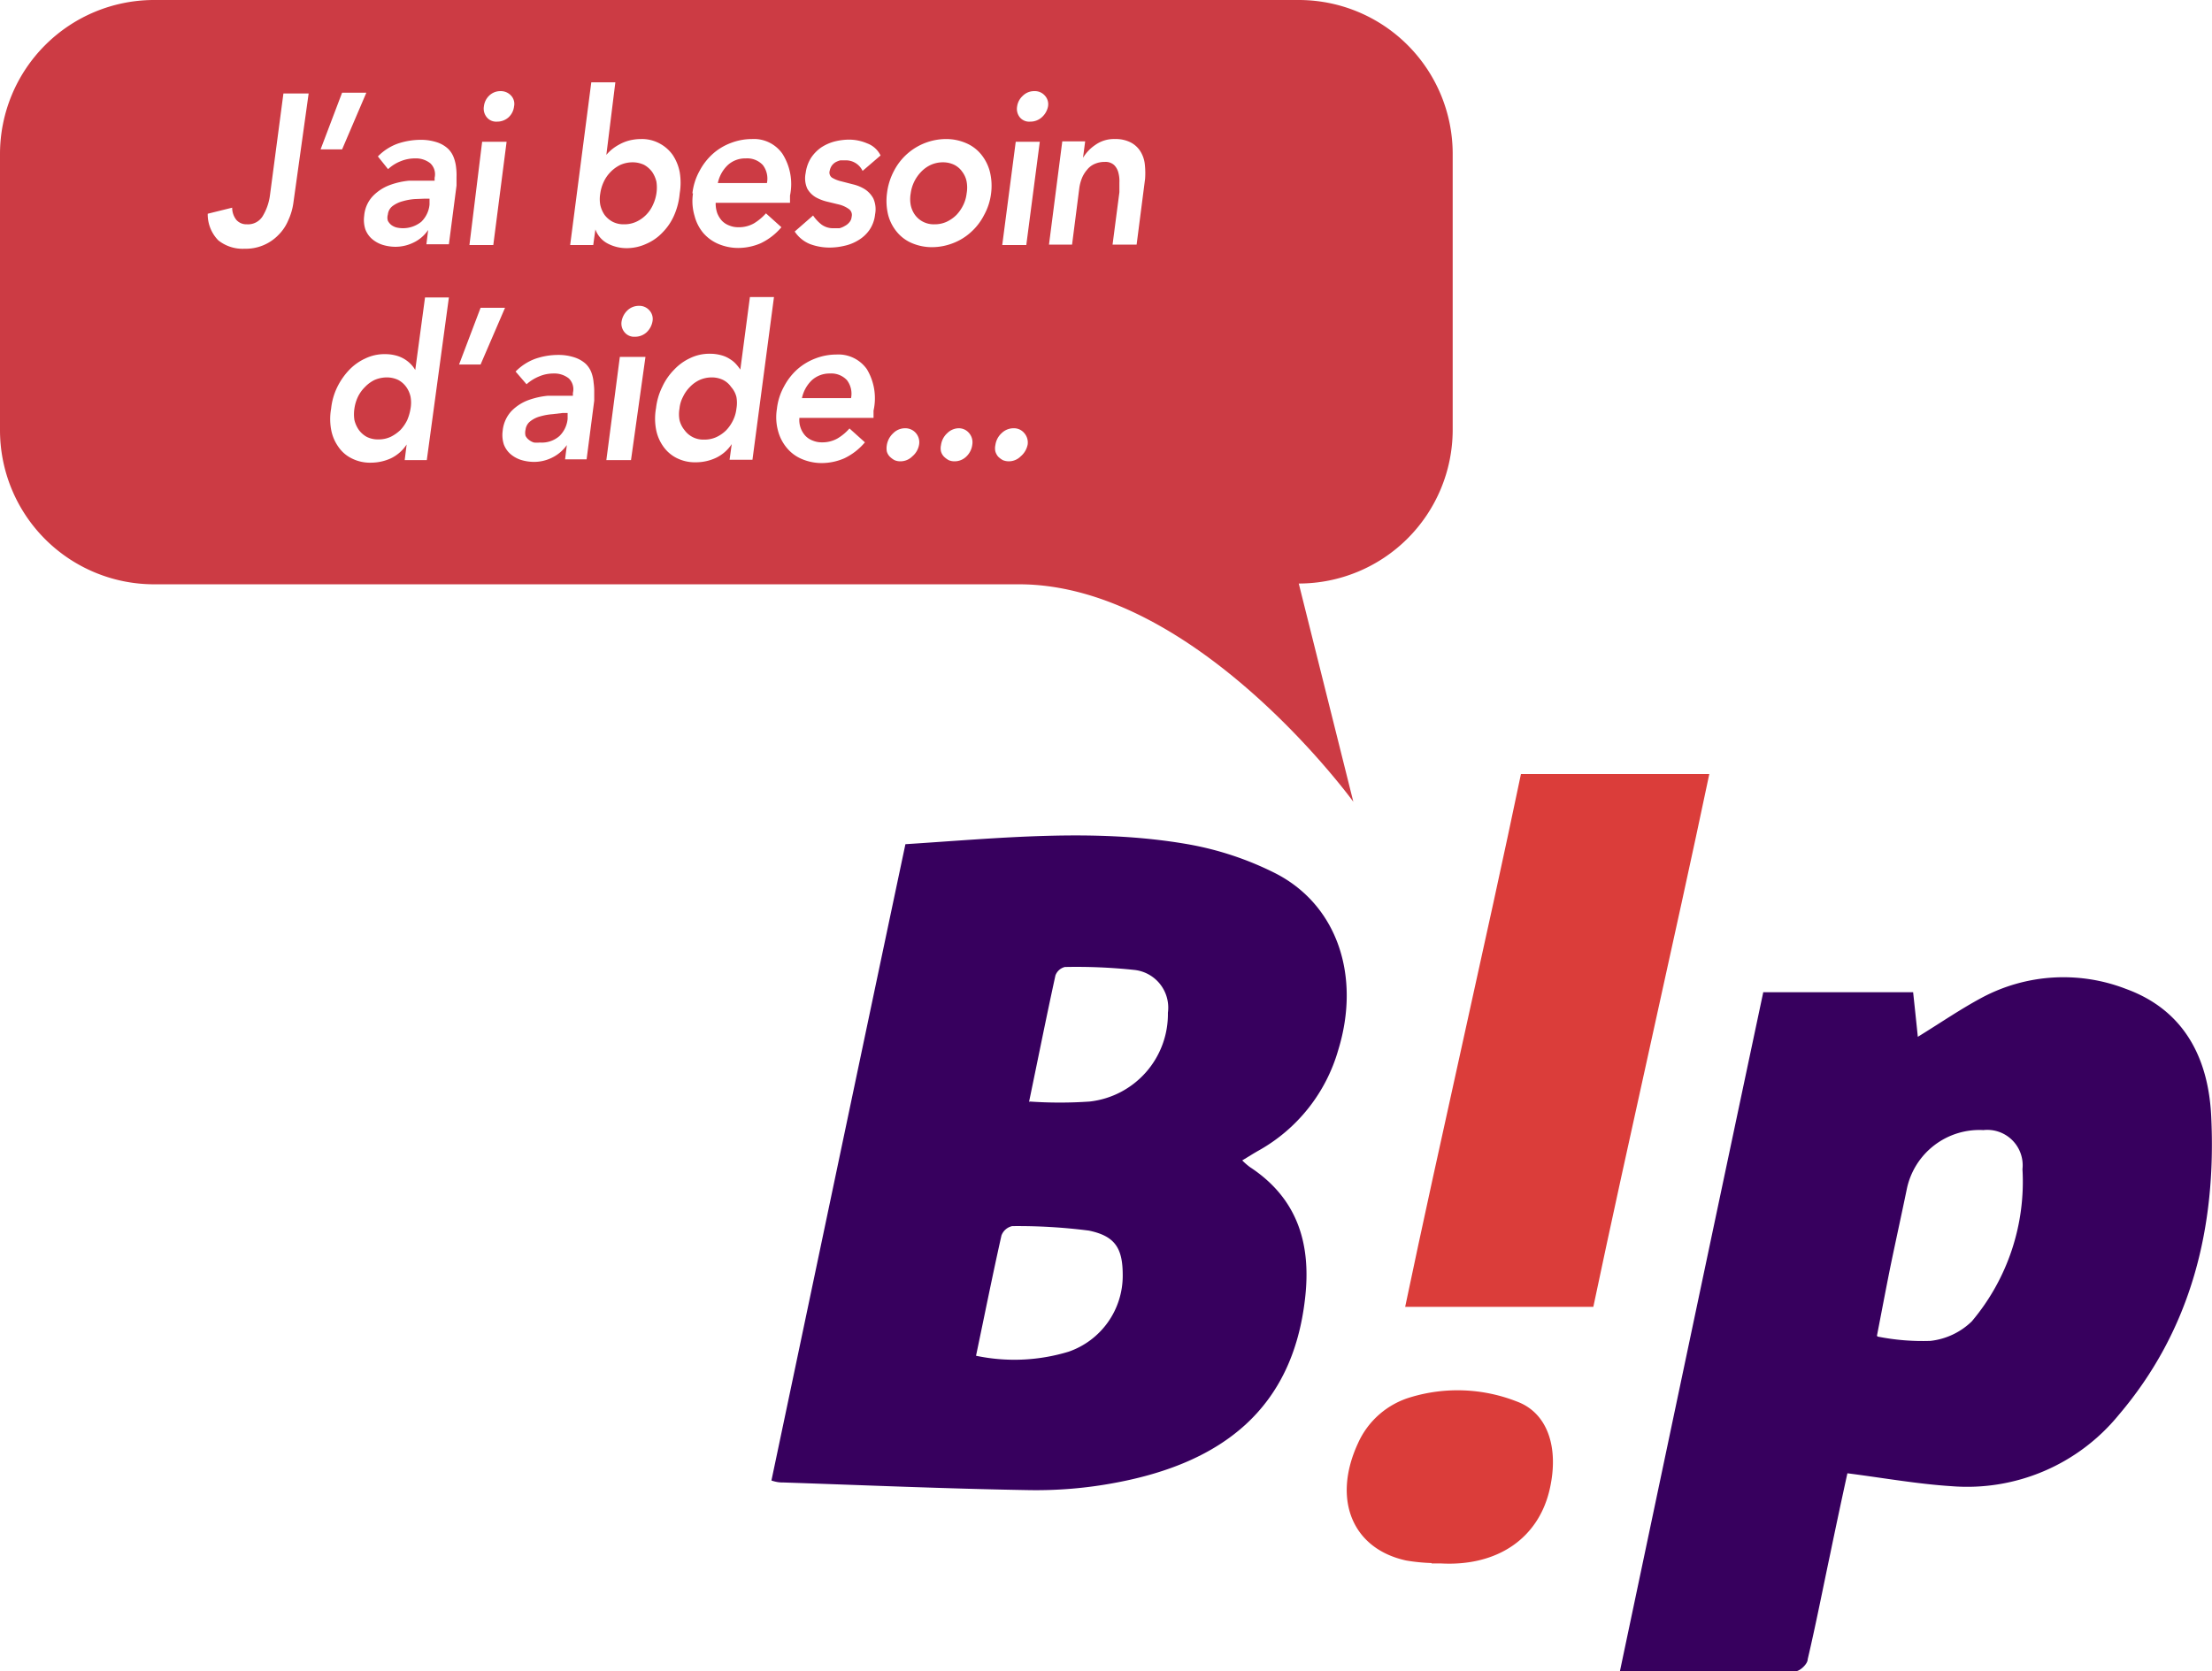 <svg xmlns="http://www.w3.org/2000/svg" viewBox="0 0 113.09 85.47"><defs><style>.cls-1{fill:#37005e;}.cls-1,.cls-2{fill-rule:evenodd;}.cls-2{fill:#db3d3a;}.cls-3{fill:#cc3b44;}</style></defs><title>besoin-aide</title><g id="Calque_2" data-name="Calque 2"><g id="Calque_1-2" data-name="Calque 1"><path class="cls-1" d="M46.29,43.17c4.86-.31,9.65-.83,14.43,0a16.12,16.12,0,0,1,4.43,1.46c3.2,1.6,4.44,5.25,3.27,9.06a8.6,8.6,0,0,1-4.06,5.14c-.27.15-.53.32-.85.51a3.47,3.47,0,0,0,.39.34c2.44,1.6,3.15,3.93,2.82,6.74-.64,5.58-4.18,8.37-9.67,9.4a21.79,21.79,0,0,1-4.49.38c-4.17-.07-8.33-.25-12.5-.39-.16,0-.31,0-.62-.1C41.73,64.84,44,54,46.29,43.17M49.9,69.33a9.52,9.52,0,0,0,4.74-.21,4.11,4.11,0,0,0,2.76-3.91c0-1.37-.38-2-1.73-2.28a28.45,28.45,0,0,0-3.92-.23.76.76,0,0,0-.55.48c-.45,2-.86,4.06-1.3,6.15m2.75-13a22.17,22.17,0,0,0,3.06,0,4.5,4.5,0,0,0,4-4.54A1.94,1.94,0,0,0,58,49.6a28.11,28.11,0,0,0-3.56-.15.69.69,0,0,0-.48.43c-.47,2.15-.9,4.31-1.35,6.47"/><path class="cls-1" d="M90.17,50.74h7.64c.08.75.16,1.49.24,2.28,1.14-.7,2.17-1.41,3.27-2a8.85,8.85,0,0,1,7.37-.45c3,1.09,4.22,3.57,4.36,6.52.27,5.64-1,10.89-4.74,15.28A10,10,0,0,1,99.78,76c-1.74-.11-3.46-.42-5.33-.66-.29,1.32-.59,2.73-.88,4.13-.38,1.79-.73,3.59-1.15,5.38,0,.24-.39.6-.6.61-2.95,0-5.89,0-9,0,2.45-11.63,4.88-23.17,7.33-34.73M96,68.35a11.74,11.74,0,0,0,2.69.22,3.6,3.6,0,0,0,2.12-1,11.07,11.07,0,0,0,2.59-7.78,1.81,1.81,0,0,0-2-2,3.79,3.79,0,0,0-3.91,3c-.28,1.36-.58,2.71-.86,4.07-.22,1.1-.43,2.21-.67,3.45"/><path class="cls-2" d="M77.76,39.58h9.63c-1.72,8.19-4.22,19.11-5.93,27.25H71.84c1.71-8.18,4.22-19.09,5.92-27.25"/><path class="cls-2" d="M73.19,79.93a9.39,9.39,0,0,1-1.3-.13c-2.76-.6-3.79-3.13-2.46-6a4.27,4.27,0,0,1,2.69-2.35,8.29,8.29,0,0,1,5.43.22c1.55.57,2.16,2.31,1.69,4.44-.56,2.55-2.68,4-5.58,3.84l-.47,0v0"/><path class="cls-3" d="M21.2,10.18a3,3,0,0,0-.61.11,1.5,1.5,0,0,0-.51.24.62.62,0,0,0-.25.44.55.55,0,0,0,0,.32.68.68,0,0,0,.17.21.79.79,0,0,0,.26.13,1.49,1.49,0,0,0,1.28-.29,1.41,1.41,0,0,0,.42-.88l0-.3h-.26Z"/><path class="cls-3" d="M37.38,19.79a1.1,1.1,0,0,0-.41-.36,1.32,1.32,0,0,0-.59-.13,1.51,1.51,0,0,0-.61.13,1.64,1.64,0,0,0-.5.36,1.8,1.8,0,0,0-.35.5,1.6,1.6,0,0,0-.18.6,1.67,1.67,0,0,0,0,.59A1.3,1.3,0,0,0,35,22a1.18,1.18,0,0,0,1,.48,1.45,1.45,0,0,0,.63-.13,1.8,1.8,0,0,0,.5-.35,2,2,0,0,0,.35-.51,1.81,1.81,0,0,0,.17-.59,1.71,1.71,0,0,0,0-.6A1.2,1.2,0,0,0,37.38,19.79Z"/><path class="cls-3" d="M49.2,8.79a1.1,1.1,0,0,0-.41-.36,1.32,1.32,0,0,0-.59-.13,1.51,1.51,0,0,0-.61.13,1.64,1.64,0,0,0-.5.36,1.95,1.95,0,0,0-.53,1.1,1.67,1.67,0,0,0,0,.59,1.3,1.3,0,0,0,.22.51,1.18,1.18,0,0,0,.41.35,1.2,1.2,0,0,0,.59.13,1.44,1.44,0,0,0,.62-.13,1.8,1.8,0,0,0,.5-.35,2,2,0,0,0,.35-.51,1.81,1.81,0,0,0,.17-.59,1.71,1.71,0,0,0,0-.6A1.2,1.2,0,0,0,49.2,8.79Z"/><path class="cls-3" d="M28.25,21.18a3.09,3.09,0,0,0-.62.11,1.37,1.37,0,0,0-.5.24.63.63,0,0,0-.26.44.64.64,0,0,0,0,.32.6.6,0,0,0,.18.21.75.75,0,0,0,.25.13,1.54,1.54,0,0,0,.3,0,1.37,1.37,0,0,0,1-.33,1.41,1.41,0,0,0,.42-.88l0-.3h-.26Z"/><path class="cls-3" d="M42.43,19.1a1.34,1.34,0,0,0-.92.34,1.77,1.77,0,0,0-.51.92h2.51a1.14,1.14,0,0,0-.21-.92A1.09,1.09,0,0,0,42.43,19.1Z"/><path class="cls-3" d="M31.91,11.47a1.44,1.44,0,0,0,.62-.13,1.72,1.72,0,0,0,.85-.86,2.11,2.11,0,0,0,.18-.59,2,2,0,0,0,0-.6,1.52,1.52,0,0,0-.22-.5,1.29,1.29,0,0,0-.41-.36,1.38,1.38,0,0,0-.59-.13,1.56,1.56,0,0,0-.62.13,1.77,1.77,0,0,0-.5.36,1.8,1.8,0,0,0-.35.5,2.08,2.08,0,0,0-.18.6,1.67,1.67,0,0,0,0,.59,1.46,1.46,0,0,0,.22.51,1.27,1.27,0,0,0,.41.35A1.22,1.22,0,0,0,31.91,11.47Z"/><path class="cls-3" d="M39,8.44a1.09,1.09,0,0,0-.87-.34,1.32,1.32,0,0,0-.92.34,1.77,1.77,0,0,0-.51.92h2.51A1.14,1.14,0,0,0,39,8.44Z"/><path class="cls-3" d="M66.4,0H7.87A7.88,7.88,0,0,0,0,7.87V22a7.88,7.88,0,0,0,7.87,7.88H52.05C61.1,29.84,69.19,41,69.19,41L66.4,29.84A7.87,7.87,0,0,0,74.27,22V7.87A7.87,7.87,0,0,0,66.4,0Zm-31,9.89a3.05,3.05,0,0,1,.36-1.14,3.14,3.14,0,0,1,.68-.88,2.92,2.92,0,0,1,.93-.56,3,3,0,0,1,1.07-.2A1.78,1.78,0,0,1,40,7.86,2.89,2.89,0,0,1,40.39,10l0,.37H36.59a1.48,1.48,0,0,0,.08.53,1.28,1.28,0,0,0,.24.39,1,1,0,0,0,.37.24,1.19,1.19,0,0,0,.47.09,1.56,1.56,0,0,0,.8-.2,2.71,2.71,0,0,0,.61-.51l.79.71a3.17,3.17,0,0,1-1.06.82,2.93,2.93,0,0,1-1.15.24,2.61,2.61,0,0,1-1-.2,2.11,2.11,0,0,1-.78-.56,2.22,2.22,0,0,1-.45-.88A2.64,2.64,0,0,1,35.43,9.89ZM25,4.9a.82.82,0,0,1,.59-.24.71.71,0,0,1,.54.23.62.62,0,0,1,.15.56A.89.89,0,0,1,26,6a.87.87,0,0,1-.6.22A.61.61,0,0,1,24.89,6a.69.69,0,0,1-.15-.56A.9.9,0,0,1,25,4.9Zm-.35,2.35H25.9l-.68,5.28H24ZM15,10.37a3.13,3.13,0,0,1-.26.89,2.29,2.29,0,0,1-.5.75,2.32,2.32,0,0,1-1.73.71,2,2,0,0,1-1.35-.43,1.9,1.9,0,0,1-.54-1.36l1.25-.31a1,1,0,0,0,.21.62.68.68,0,0,0,.54.23.88.88,0,0,0,.8-.4A2.75,2.75,0,0,0,13.8,10l.69-5.22h1.29Zm2.49-5.63h1.24l-1.24,2.9h-1.1Zm4.33,18.79H20.69l.1-.8h0a2,2,0,0,1-.81.71,2.47,2.47,0,0,1-1,.22,2.07,2.07,0,0,1-1-.22,1.77,1.77,0,0,1-.68-.59,2.19,2.19,0,0,1-.37-.88,3,3,0,0,1,0-1.08,3.27,3.27,0,0,1,.31-1.09,3.53,3.53,0,0,1,.61-.88,2.68,2.68,0,0,1,.83-.59,2.24,2.24,0,0,1,1-.22,2.13,2.13,0,0,1,.6.08,1.64,1.64,0,0,1,.75.46,1.56,1.56,0,0,1,.2.27h0l.5-3.71h1.22ZM23.34,9.06c0,.16,0,.31,0,.43l-.39,3H21.8l.09-.73h0a1.87,1.87,0,0,1-.76.65,2.1,2.1,0,0,1-.92.21,2.27,2.27,0,0,1-.65-.1,1.57,1.57,0,0,1-.54-.3,1.23,1.23,0,0,1-.34-.49,1.57,1.57,0,0,1-.06-.7,1.66,1.66,0,0,1,.44-1,2.33,2.33,0,0,1,.85-.56,3.94,3.94,0,0,1,1-.23c.36,0,.7,0,1,0h.31V9.09A.77.77,0,0,0,22,8.35a1.18,1.18,0,0,0-.78-.25,1.93,1.93,0,0,0-.75.15,2.05,2.05,0,0,0-.63.4L19.32,8a2.69,2.69,0,0,1,1-.65,3.69,3.69,0,0,1,1.17-.2,2.64,2.64,0,0,1,.86.13,1.54,1.54,0,0,1,.55.32,1.22,1.22,0,0,1,.3.46,2,2,0,0,1,.12.52A3,3,0,0,1,23.34,9.06Zm.13,9.58,1.1-2.9h1.25l-1.25,2.9Zm6.91,1.42c0,.16,0,.31,0,.43l-.39,3h-1.1l.09-.73h0a2,2,0,0,1-.77.65,2.07,2.07,0,0,1-.92.21,2.32,2.32,0,0,1-.65-.1,1.57,1.57,0,0,1-.54-.3,1.23,1.23,0,0,1-.34-.49,1.57,1.57,0,0,1-.06-.7,1.72,1.72,0,0,1,.44-1,2.33,2.33,0,0,1,.85-.56,4,4,0,0,1,1-.23c.37,0,.7,0,1,0h.3v-.15a.77.77,0,0,0-.21-.74,1.18,1.18,0,0,0-.78-.25,1.85,1.85,0,0,0-.74.15,2.23,2.23,0,0,0-.64.4L26.36,19a2.72,2.72,0,0,1,1-.65,3.58,3.58,0,0,1,1.16-.2,2.6,2.6,0,0,1,.86.13,1.59,1.59,0,0,1,.56.32,1.22,1.22,0,0,1,.3.46,1.93,1.93,0,0,1,.11.52A3,3,0,0,1,30.38,20.06Zm.06-8.33h0l-.11.8H29.15l1.08-8.32h1.23L31,7.92h0a2.29,2.29,0,0,1,.27-.27,2.4,2.4,0,0,1,.39-.26,2.18,2.18,0,0,1,.49-.2,2.47,2.47,0,0,1,.63-.08,1.88,1.88,0,0,1,.93.22,1.93,1.93,0,0,1,.68.59,2.4,2.4,0,0,1,.36.88,3.28,3.28,0,0,1,0,1.09A3.54,3.54,0,0,1,34.47,11a2.89,2.89,0,0,1-.59.88,2.5,2.5,0,0,1-.84.59,2.4,2.4,0,0,1-1,.22,2.07,2.07,0,0,1-.94-.22A1.32,1.32,0,0,1,30.44,11.73Zm1.82,11.8H31l.69-5.28H33ZM33.05,17a.87.87,0,0,1-.59.22.63.63,0,0,1-.53-.23.69.69,0,0,1-.15-.56,1,1,0,0,1,.29-.55.84.84,0,0,1,.59-.24.68.68,0,0,1,.54.23.65.65,0,0,1,.16.56A1,1,0,0,1,33.05,17Zm5.42,6.51H37.3l.11-.8h0a2,2,0,0,1-.82.71,2.42,2.42,0,0,1-1,.22,2.08,2.08,0,0,1-1-.22,1.85,1.85,0,0,1-.68-.59,2.19,2.19,0,0,1-.37-.88,3,3,0,0,1,0-1.08,3.28,3.28,0,0,1,.32-1.09,3.07,3.07,0,0,1,.61-.88,2.64,2.64,0,0,1,.82-.59,2.24,2.24,0,0,1,1-.22,2.13,2.13,0,0,1,.6.08,1.5,1.5,0,0,1,.44.2,1.37,1.37,0,0,1,.31.26,2.47,2.47,0,0,1,.21.27h0l.49-3.71h1.23ZM44.66,21l0,.37H40.87a1.19,1.19,0,0,0,.31.92,1,1,0,0,0,.37.24,1.19,1.19,0,0,0,.47.09,1.56,1.56,0,0,0,.8-.2,2.51,2.51,0,0,0,.61-.51l.79.71a3.17,3.17,0,0,1-1.06.82,2.93,2.93,0,0,1-1.15.24,2.61,2.61,0,0,1-1-.2,2,2,0,0,1-.77-.56,2.24,2.24,0,0,1-.46-.88,2.64,2.64,0,0,1-.06-1.13,3.05,3.05,0,0,1,.36-1.14,3.14,3.14,0,0,1,.68-.88,3,3,0,0,1,.93-.56,3,3,0,0,1,1.07-.2,1.78,1.78,0,0,1,1.56.75A2.89,2.89,0,0,1,44.66,21ZM42.53,9.08a1.59,1.59,0,0,0,.47.19l.62.16a2,2,0,0,1,.6.25,1.3,1.3,0,0,1,.43.47,1.36,1.36,0,0,1,.09.81,1.73,1.73,0,0,1-.29.8,1.84,1.84,0,0,1-.56.52,2.27,2.27,0,0,1-.72.29,3.35,3.35,0,0,1-.76.09,2.84,2.84,0,0,1-1-.18,1.7,1.7,0,0,1-.78-.64l.94-.82a2,2,0,0,0,.44.47,1,1,0,0,0,.63.18l.28,0a1,1,0,0,0,.28-.12.71.71,0,0,0,.23-.19.47.47,0,0,0,.11-.27.37.37,0,0,0-.14-.4,1.52,1.52,0,0,0-.46-.22l-.62-.15a2.34,2.34,0,0,1-.61-.23,1.19,1.19,0,0,1-.44-.45,1.29,1.29,0,0,1-.08-.79,1.91,1.91,0,0,1,.27-.77,2,2,0,0,1,.51-.53,2.33,2.33,0,0,1,.68-.31,3.14,3.14,0,0,1,.74-.1,2.36,2.36,0,0,1,.94.19,1.24,1.24,0,0,1,.69.62l-.92.79a.94.94,0,0,0-.89-.54l-.25,0a1.09,1.09,0,0,0-.25.1.65.65,0,0,0-.19.18.69.69,0,0,0-.1.25A.32.32,0,0,0,42.53,9.08Zm4.11,14.26a.85.85,0,0,1-.61.25.73.73,0,0,1-.3-.06,1.08,1.08,0,0,1-.24-.18.61.61,0,0,1-.15-.26.93.93,0,0,1,0-.33,1.05,1.05,0,0,1,.33-.61.85.85,0,0,1,.61-.25.71.71,0,0,1,.54.24.72.72,0,0,1,.17.59A1,1,0,0,1,46.64,23.34Zm2.77,0a.85.85,0,0,1-.61.25.73.73,0,0,1-.3-.06,1.08,1.08,0,0,1-.24-.18.61.61,0,0,1-.15-.26.74.74,0,0,1,0-.33,1,1,0,0,1,.32-.61A.85.85,0,0,1,49,21.9a.68.68,0,0,1,.54.24.72.72,0,0,1,.17.59A1,1,0,0,1,49.41,23.34ZM50.67,9.89A3.06,3.06,0,0,1,50.31,11a3,3,0,0,1-.68.88,2.88,2.88,0,0,1-.92.56,3,3,0,0,1-1.07.2,2.61,2.61,0,0,1-1-.2,2,2,0,0,1-.77-.56,2.24,2.24,0,0,1-.46-.88,3,3,0,0,1-.06-1.13,3.24,3.24,0,0,1,.36-1.14A3,3,0,0,1,47.3,7.31a3,3,0,0,1,1.07-.2,2.56,2.56,0,0,1,1,.2,2,2,0,0,1,.77.56,2.31,2.31,0,0,1,.46.88A3,3,0,0,1,50.67,9.89Zm1.51,13.45a.85.85,0,0,1-.6.25.81.81,0,0,1-.31-.06,1.08,1.08,0,0,1-.24-.18.72.72,0,0,1-.14-.26.74.74,0,0,1,0-.33,1,1,0,0,1,.32-.61.87.87,0,0,1,.61-.25.68.68,0,0,1,.54.24.73.73,0,0,1,.18.59A1.05,1.05,0,0,1,52.18,23.34Zm.29-10.81H51.24l.69-5.28h1.23ZM53.26,6a.87.87,0,0,1-.59.22A.62.62,0,0,1,52.14,6,.69.69,0,0,1,52,5.45a.9.9,0,0,1,.29-.55.82.82,0,0,1,.59-.24.68.68,0,0,1,.54.23.65.65,0,0,1,.16.56A1,1,0,0,1,53.26,6Zm5.28,3.17-.43,3.34H56.88l.35-2.68c0-.14,0-.31,0-.49a1.64,1.64,0,0,0-.05-.5.83.83,0,0,0-.22-.4.65.65,0,0,0-.48-.16,1.25,1.25,0,0,0-.53.11,1,1,0,0,0-.38.3,1.54,1.54,0,0,0-.26.43,2.17,2.17,0,0,0-.13.5l-.37,2.89H53.63l.68-5.28h1.17l-.11.84h0A2.1,2.1,0,0,1,56,7.41a1.64,1.64,0,0,1,1-.3,1.69,1.69,0,0,1,.82.18,1.28,1.28,0,0,1,.49.46,1.56,1.56,0,0,1,.22.66A4.09,4.09,0,0,1,58.54,9.19Z"/><path class="cls-3" d="M20.77,19.79a1.19,1.19,0,0,0-.41-.36,1.35,1.35,0,0,0-.59-.13,1.6,1.6,0,0,0-.62.13,1.72,1.72,0,0,0-.49.36,1.83,1.83,0,0,0-.36.5,2.08,2.08,0,0,0-.18.6,1.94,1.94,0,0,0,0,.59,1.48,1.48,0,0,0,.23.51,1.23,1.23,0,0,0,.4.35,1.25,1.25,0,0,0,.59.13,1.45,1.45,0,0,0,.63-.13,2,2,0,0,0,.5-.35,2,2,0,0,0,.35-.51,2.48,2.48,0,0,0,.17-.59,1.71,1.71,0,0,0,0-.6A1.34,1.34,0,0,0,20.77,19.79Z"/></g></g></svg>